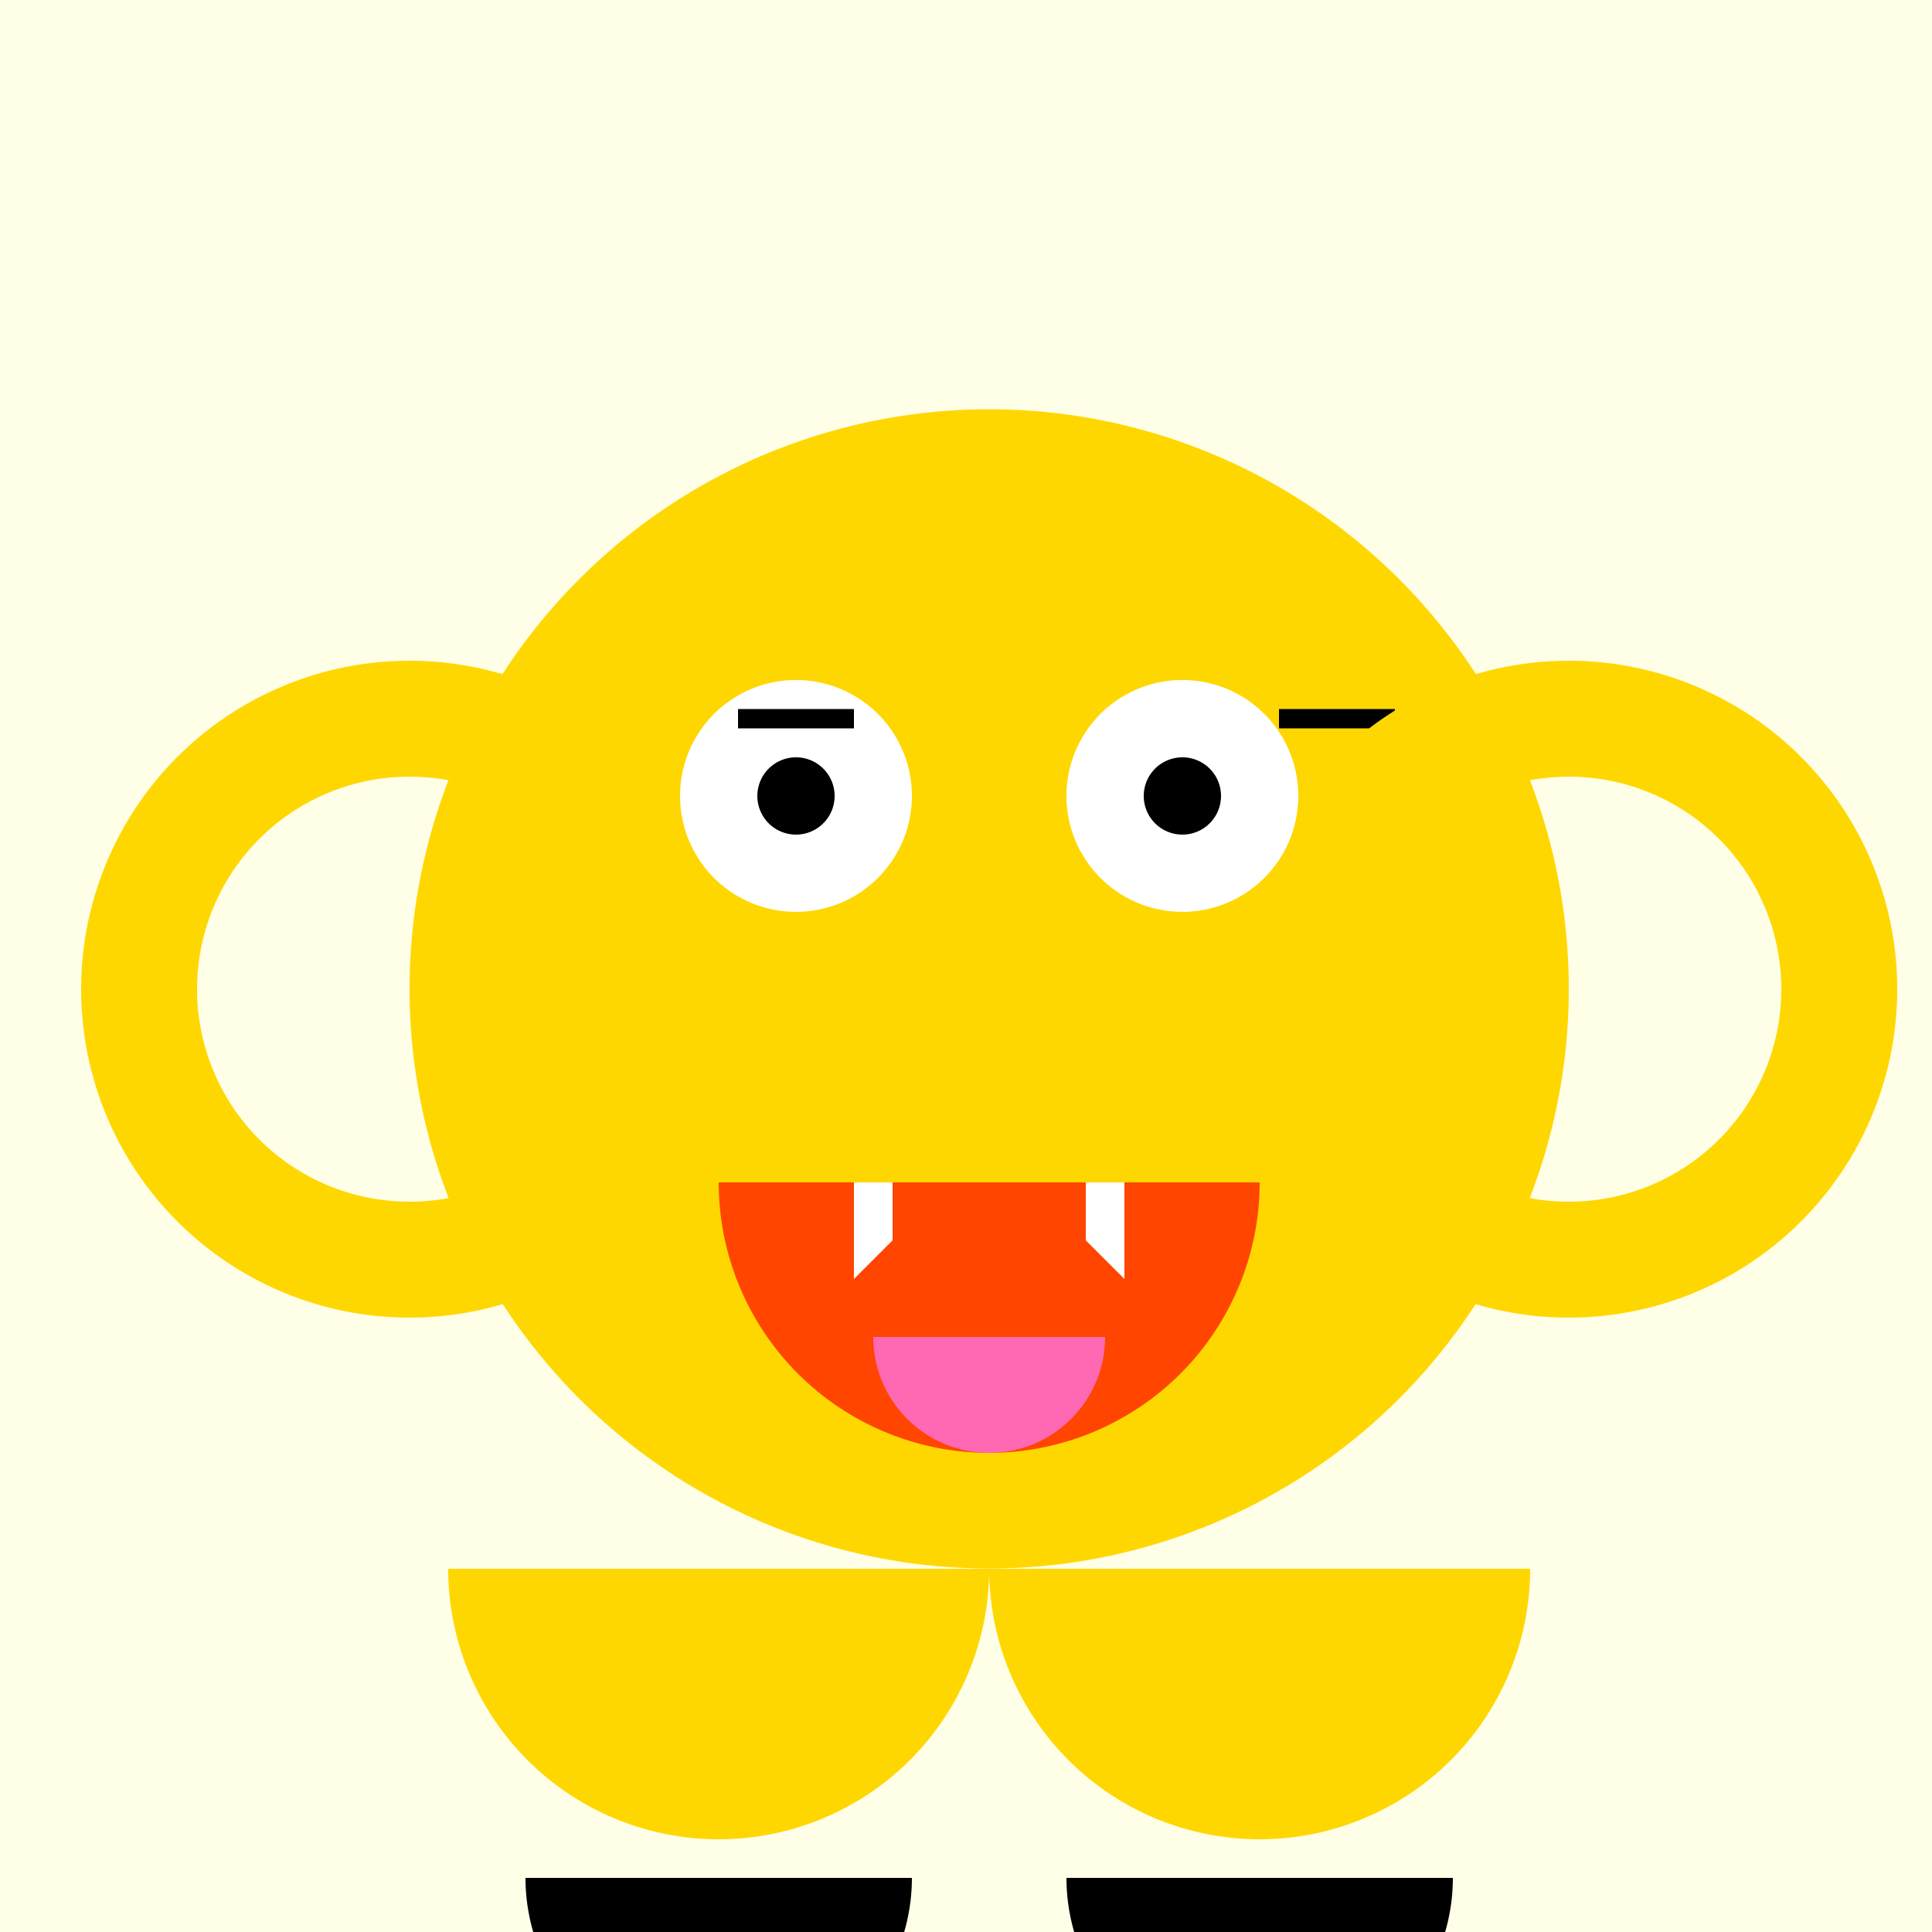 <!--

Generated by DrawGPT.
Free, open source, AI generated images in SVG, PNG, and HTML Canvas format.
https://drawgpt.ai

Created: 2024-01-16T14:26:52.925Z
Link: https://drawgpt.ai/prompt/141659/

-->
<svg xmlns="http://www.w3.org/2000/svg" xmlns:xlink="http://www.w3.org/1999/xlink" width="500" height="500"><defs/><g><rect fill="#FFFEE7" stroke="none" x="0" y="0" width="512" height="512"/><path fill="#FFD700" stroke="none" paint-order="stroke fill markers" d=" M 406 256 A 150 150 0 1 1 406 255.85"/><path fill="#FFFFFF" stroke="none" paint-order="stroke fill markers" d=" M 236 206 A 30 30 0 1 1 236 205.97"/><path fill="#FFFFFF" stroke="none" paint-order="stroke fill markers" d=" M 336 206 A 30 30 0 1 1 336 205.97"/><path fill="#000000" stroke="none" paint-order="stroke fill markers" d=" M 216 206 A 10 10 0 1 1 216 205.99"/><path fill="#000000" stroke="none" paint-order="stroke fill markers" d=" M 316 206 A 10 10 0 1 1 316 205.99"/><path fill="#FF4500" stroke="none" paint-order="stroke fill markers" d=" M 326 306 A 70 70 0 0 1 186 306"/><path fill="#FFFFFF" stroke="none" paint-order="stroke fill markers" d=" M 221 306 L 221 331 L 231 321 L 231 306"/><path fill="#FFFFFF" stroke="none" paint-order="stroke fill markers" d=" M 291 306 L 291 331 L 281 321 L 281 306"/><path fill="#FF69B4" stroke="none" paint-order="stroke fill markers" d=" M 286 346 A 30 30 0 0 1 226 346"/><path fill="none" stroke="#000000" paint-order="fill stroke markers" d=" M 191 186 L 221 186" stroke-miterlimit="10" stroke-width="5" stroke-dasharray=""/><path fill="none" stroke="#000000" paint-order="fill stroke markers" d=" M 331 186 L 361 186" stroke-miterlimit="10" stroke-width="5" stroke-dasharray=""/><path fill="none" stroke="#FFD700" paint-order="fill stroke markers" d=" M 155.497 305.497 A 70 70 0 1 1 155.497 206.503" stroke-miterlimit="10" stroke-width="30" stroke-dasharray=""/><path fill="none" stroke="#FFD700" paint-order="fill stroke markers" d=" M 356.503 206.503 A 70 70 0 1 1 356.503 305.497" stroke-miterlimit="10" stroke-width="30" stroke-dasharray=""/><path fill="#FFD700" stroke="none" paint-order="stroke fill markers" d=" M 256 406 A 70 70 0 0 1 116 406"/><path fill="#FFD700" stroke="none" paint-order="stroke fill markers" d=" M 396 406 A 70 70 0 0 1 256 406"/><path fill="#000000" stroke="none" paint-order="stroke fill markers" d=" M 236 486 A 50 50 0 0 1 136 486"/><path fill="#000000" stroke="none" paint-order="stroke fill markers" d=" M 376 486 A 50 50 0 0 1 276 486"/></g></svg>